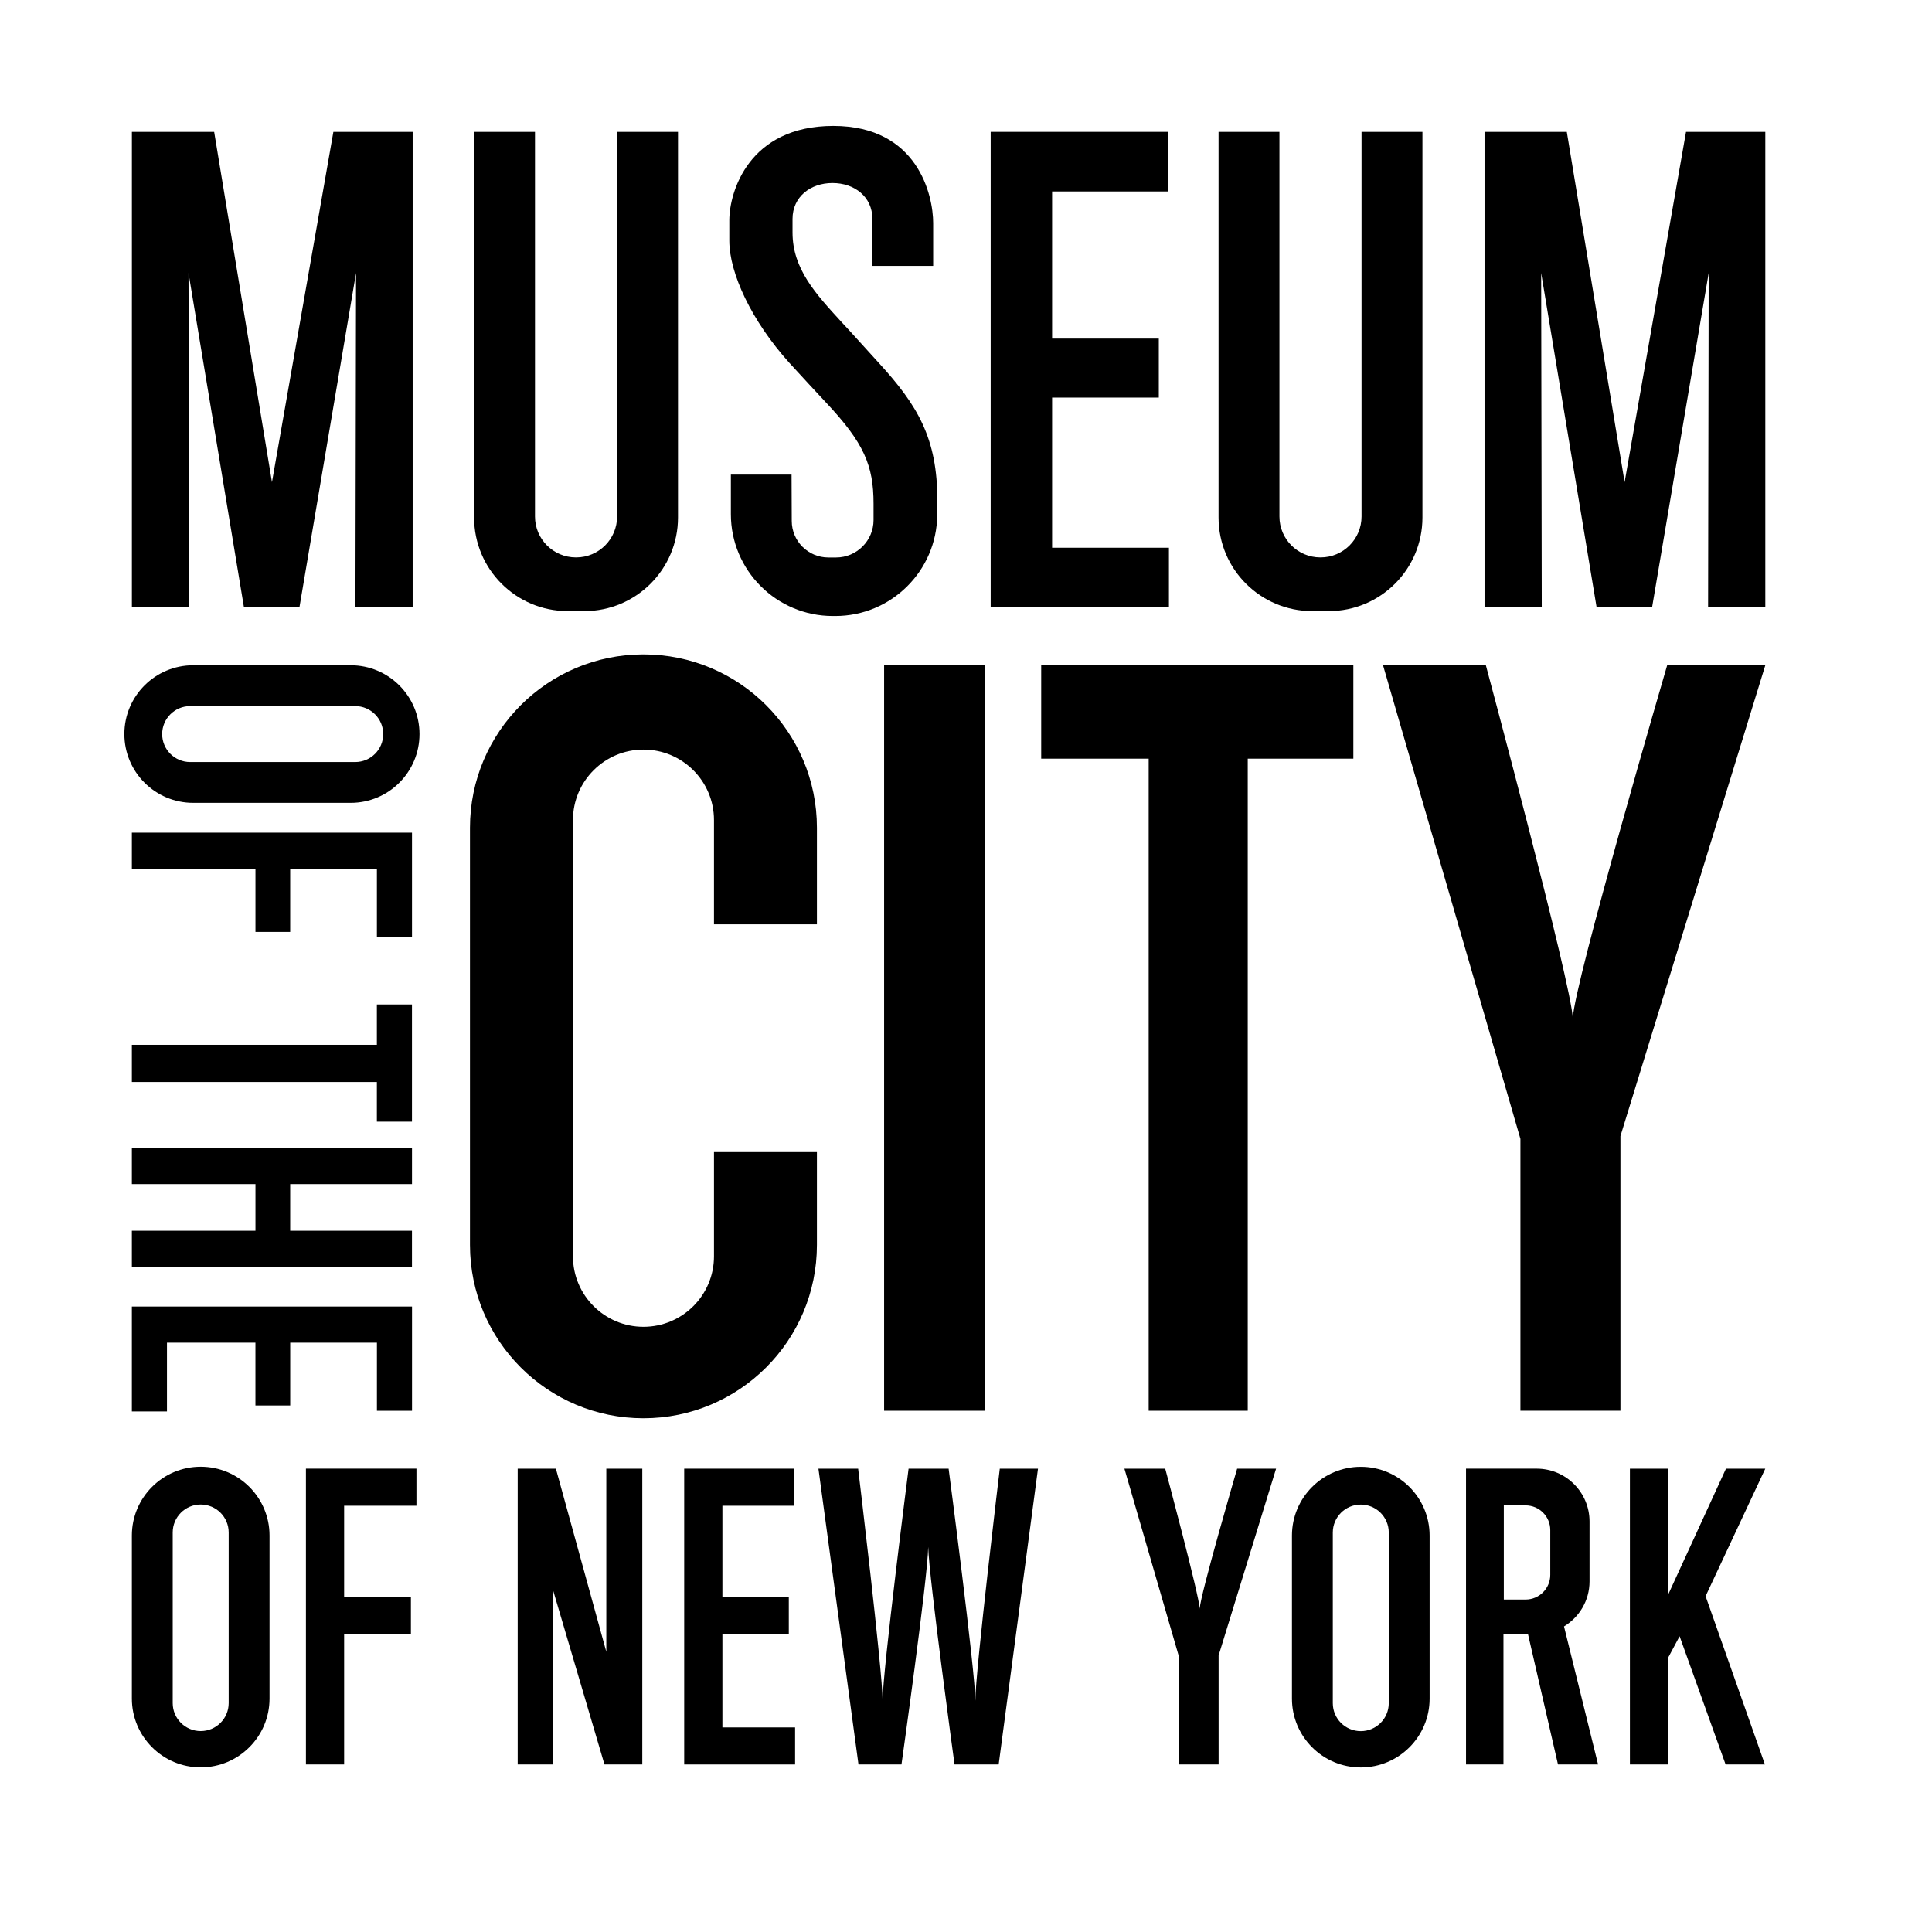 <svg width="427" height="427" viewBox="0 0 427 427" fill="none" xmlns="http://www.w3.org/2000/svg">
<path d="M76.053 332.784H92.039V324.591H67.615V389.971H76.058V361.14H90.816V353.031H76.058V332.794L76.053 332.784Z" fill="black"/>
<path d="M44.357 324.168C35.956 324.168 29.145 330.976 29.145 339.373V375.409C29.145 383.806 35.956 390.614 44.357 390.614C52.758 390.614 59.57 383.806 59.57 375.409V339.373C59.57 330.976 52.758 324.168 44.357 324.168ZM50.542 376.413C50.542 379.824 47.771 382.594 44.357 382.594C40.944 382.594 38.173 379.824 38.173 376.413V338.699C38.173 335.287 40.944 332.518 44.357 332.518C47.771 332.518 50.542 335.287 50.542 338.699V376.413Z" fill="black"/>
<path d="M368.677 324.602H360.234V389.971H368.677V366.38L371.218 361.636L381.381 389.971H390.069L376.958 352.78L390.153 324.596H381.464L368.677 352.451V324.596V324.602Z" fill="black"/>
<path d="M257.525 324.596H248.513L260.563 366.135V389.971H269.33V365.889L282.033 324.596H273.428C273.428 324.596 265.231 352.623 265.153 355.565C265.069 352.696 257.531 324.596 257.531 324.596" fill="black"/>
<path d="M189.658 324.596H180.886L189.736 389.971H199.24C199.24 389.971 205.059 348.683 205.148 341.886C205.31 348.689 210.966 389.971 210.966 389.971H220.721L229.41 324.596H220.967C220.967 324.596 215.561 369.495 215.561 375.885C215.561 369.489 209.659 324.596 209.659 324.596H200.809C200.809 324.596 195.069 369.416 195.069 375.885C195.069 369.416 189.663 324.596 189.663 324.596" fill="black"/>
<path d="M175.564 324.596H151.219V389.976H175.726V381.784H159.662V361.135H174.336V353.025H159.662V332.789H175.564V324.596Z" fill="black"/>
<path d="M122.863 324.596H114.415V389.976H122.288V351.636L133.596 389.976H141.955V324.596H134.003V365.069L122.858 324.596H122.863Z" fill="black"/>
<path d="M345.66 359.473C349.037 357.425 351.311 353.752 351.311 349.514V336.274C351.311 329.821 346.078 324.591 339.622 324.591H331.346H324.012V389.966H332.287V361.187H337.714L344.337 389.966H353.198L345.67 359.463L345.66 359.473ZM337.175 353.522H332.366V332.711H337.175C340.192 332.711 342.633 335.156 342.633 338.166V348.067C342.633 351.082 340.186 353.522 337.175 353.522Z" fill="black"/>
<path d="M300.754 324.184C292.353 324.184 285.541 330.992 285.541 339.388V375.425C285.541 383.821 292.353 390.63 300.754 390.63C309.155 390.63 315.967 383.821 315.967 375.425V339.388C315.967 330.992 309.155 324.184 300.754 324.184ZM306.938 376.428C306.938 379.84 304.168 382.609 300.754 382.609C297.34 382.609 294.569 379.84 294.569 376.428V338.714C294.569 335.303 297.34 332.533 300.754 332.533C304.168 332.533 306.938 335.303 306.938 338.714V376.428Z" fill="black"/>
<path d="M64.135 272.012V261.703H91.058V253.72H29.145V261.703H56.461V272.012H29.145V280.085H91.052V272.012H64.13H64.135Z" fill="black"/>
<path d="M64.135 205.969V192.019H83.3V207.134H91.058V184.03H29.145V192.019H56.461V205.969H64.14H64.135Z" fill="black"/>
<path d="M91.052 221.999H83.294V230.918H29.145V239.137H83.294V247.899H91.052V221.999Z" fill="black"/>
<path d="M91.052 288.764H29.145V311.952H36.904V296.753H56.455V310.63H64.14V296.753H83.305V311.796H91.063V288.769L91.052 288.764Z" fill="black"/>
<path d="M77.502 147.032H42.701C34.3 147.032 27.488 153.84 27.488 162.236C27.488 170.633 34.3 177.441 42.701 177.441H77.502C85.903 177.441 92.715 170.633 92.715 162.236C92.715 153.84 85.903 147.032 77.502 147.032ZM78.511 168.423H42.027C38.613 168.423 35.842 165.653 35.842 162.242C35.842 158.83 38.613 156.06 42.027 156.06H78.511C81.925 156.06 84.696 158.83 84.696 162.242C84.696 165.653 81.925 168.423 78.511 168.423Z" fill="black"/>
<path d="M78.553 134.225H91.204V29.146H73.68L60.109 106.564L47.333 29.146H29.15V134.225H41.796L41.666 60.334L53.919 134.225H66.178L78.689 60.334L78.558 134.225H78.553Z" fill="black"/>
<path d="M377.507 134.225H390.158V29.146H372.634L359.063 106.564L346.287 29.146H328.104V134.225H340.75L340.62 60.334L352.874 134.225H365.133L377.643 60.334L377.512 134.225H377.507Z" fill="black"/>
<path d="M218.954 134.225H258.35V121.058H232.531V87.875H256.113V74.838H232.531V42.313H258.084V29.146H218.954V134.225V134.22V134.225Z" fill="black"/>
<path d="M300.92 29.146V114.156C300.92 119.151 296.869 123.195 291.876 123.195H291.819C286.821 123.195 282.775 119.146 282.775 114.156V29.146H269.318V114.376C269.318 125.797 278.582 135.061 290.015 135.061H293.685C305.113 135.061 314.382 125.803 314.382 114.376V29.146H300.925H300.92Z" fill="black"/>
<path d="M136.387 29.146V114.156C136.387 119.151 132.335 123.195 127.343 123.195H127.285C122.288 123.195 118.241 119.146 118.241 114.156V29.146H104.785V114.376C104.785 125.797 114.049 135.061 125.482 135.061H129.152C140.58 135.061 149.848 125.803 149.848 114.376V29.146H136.392H136.387Z" fill="black"/>
<path d="M207.176 110.656C207.176 96.83 202.832 89.589 194.133 80.105C191.231 76.939 188.205 73.527 185.967 71.15C180.3 64.958 175.161 59.43 175.161 51.394C175.161 51.206 175.161 49.482 175.161 48.364C175.172 43.499 179.119 40.448 183.986 40.448C188.853 40.448 192.8 43.489 192.81 48.353L192.831 58.767H206.245V49.294C206.245 43.16 202.842 27.83 184.174 27.83C165.506 27.83 161.203 42.392 161.188 48.677C161.188 48.755 161.188 53.165 161.188 53.197C161.188 60.334 166.06 70.888 174.492 80.236C177.258 83.266 180.682 86.955 182.527 88.93C190.96 97.886 193.066 102.891 193.066 111.319V114.94C193.066 119.491 189.344 123.211 184.791 123.211H183.076C178.612 123.211 174.989 119.595 174.989 115.128L174.947 104.892H161.533V113.623C161.533 126.059 171.617 136.143 184.064 136.143H184.618C196.961 136.143 207.009 126.195 207.145 113.858C207.16 112.625 207.166 110.938 207.166 110.666L207.176 110.656Z" fill="black"/>
<path d="M299.111 147.032H230.12V167.676H253.875V311.795H275.769V167.676H299.111V147.032Z" fill="black"/>
<path d="M217.714 147.032H195.402V311.795H217.714V147.032Z" fill="black"/>
<path d="M347.609 225.077C347.4 217.846 328.397 147.032 328.397 147.032H305.672L336.035 251.708V311.795H358.138V251.092L390.158 147.032H368.468C368.468 147.032 347.813 217.647 347.609 225.077Z" fill="black"/>
<path d="M180.551 204.287V182.948C180.551 161.787 163.388 144.628 142.21 144.628C121.038 144.628 103.87 161.782 103.87 182.948V275.137C103.87 296.298 121.033 313.457 142.21 313.457C163.383 313.457 180.551 296.298 180.551 275.137V254.629H157.8V277.666C157.8 286.272 150.821 293.242 142.216 293.242C133.606 293.242 126.632 286.266 126.632 277.666V181.245C126.632 172.639 133.611 165.669 142.216 165.669C150.826 165.669 157.8 172.644 157.8 181.245V204.287H180.551Z" fill="black"/>
</svg>
